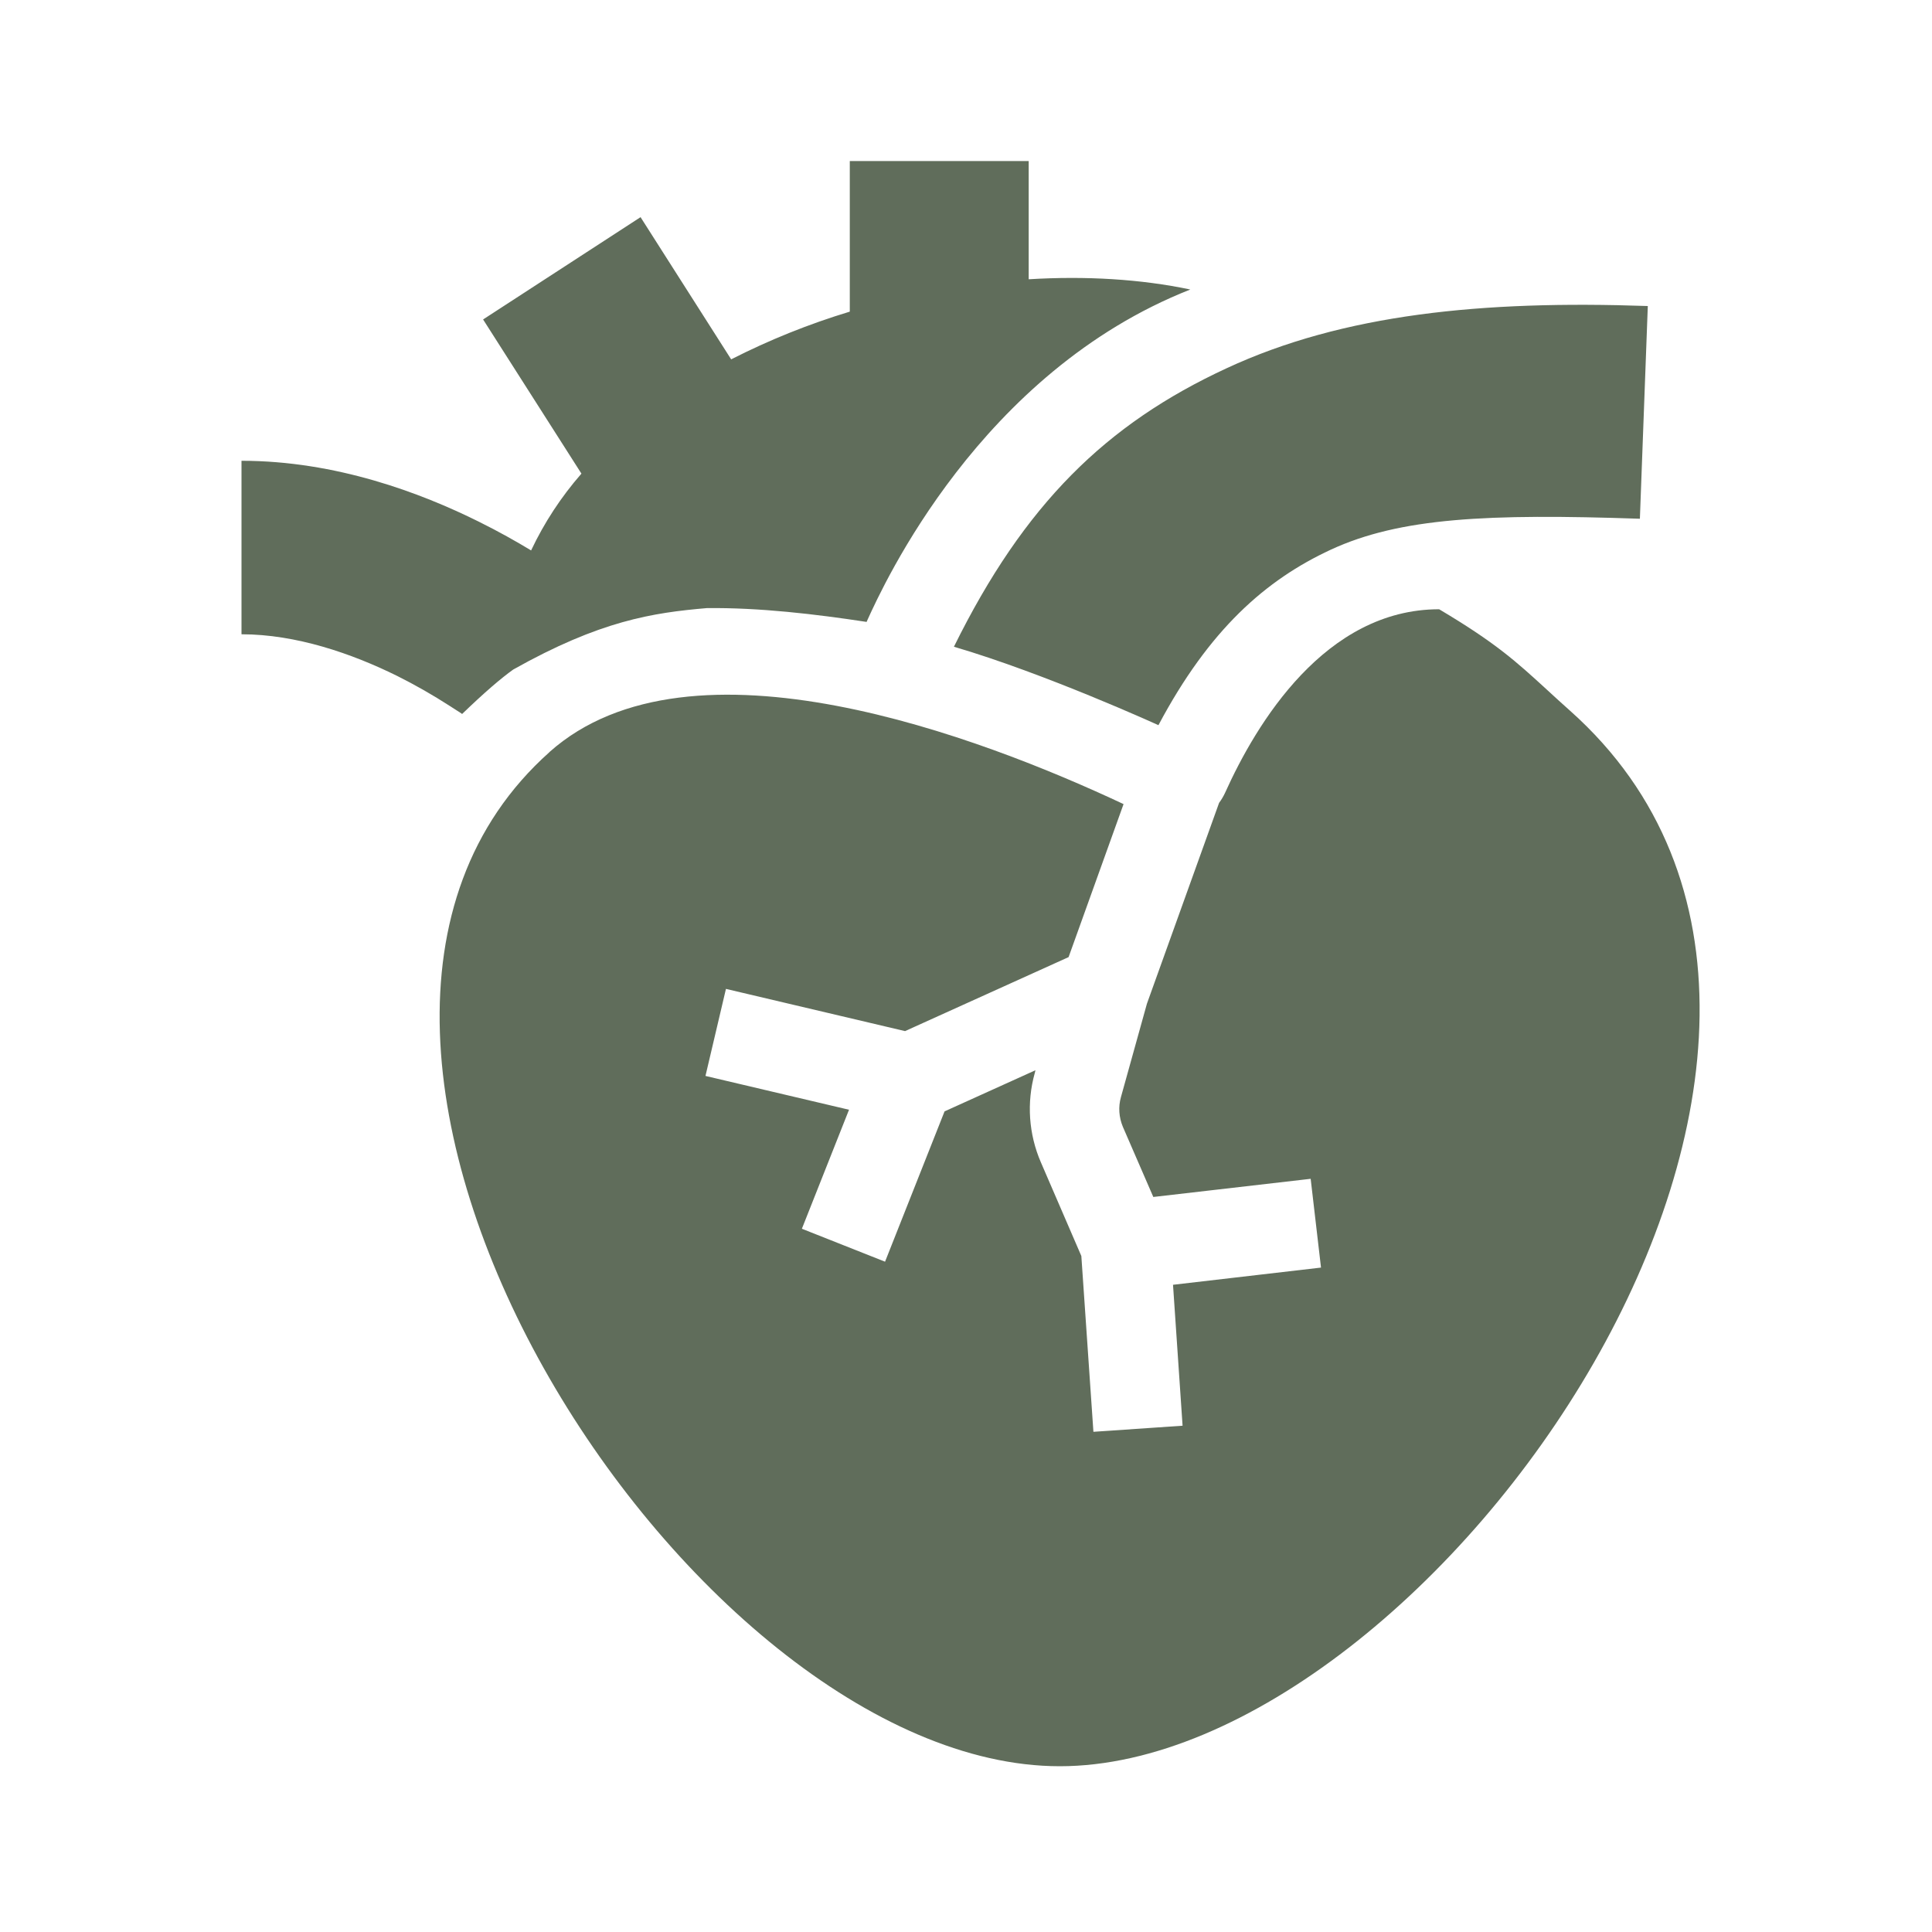 <svg width="20" height="20" viewBox="0 0 20 20" fill="none" xmlns="http://www.w3.org/2000/svg">
<path d="M8.797 1.667H10.649V2.891C11.239 2.855 11.809 2.889 12.322 2.997C10.146 3.854 9.145 6.055 8.981 6.415L8.971 6.438C8.439 6.357 7.863 6.289 7.318 6.295C6.756 6.343 6.211 6.426 5.313 6.931C5.187 7.021 5.016 7.167 4.784 7.391C4.768 7.379 4.75 7.368 4.726 7.353L4.656 7.308C4.481 7.195 4.299 7.091 4.113 6.998C3.642 6.765 3.065 6.566 2.5 6.566V4.77C3.477 4.77 4.356 5.102 4.956 5.4C5.164 5.503 5.346 5.606 5.498 5.698C5.634 5.41 5.809 5.143 6.019 4.903L5.001 3.307L6.631 2.248L7.569 3.72C7.963 3.519 8.374 3.354 8.797 3.226L8.797 1.667ZM13.777 5.69C13.102 6.003 12.518 6.517 11.992 7.507C11.992 7.507 10.823 6.973 9.875 6.695C10.603 5.22 11.449 4.39 12.698 3.812C13.905 3.251 15.346 3.108 17.058 3.168L16.976 5.37C15.398 5.316 14.493 5.359 13.777 5.69Z" fill="#606D5B"/>
<path d="M5.687 7.787C2.325 10.786 7.128 18.284 10.971 18.284C14.814 18.284 20.105 10.793 16.255 7.359C16.174 7.287 16.095 7.215 16.016 7.142C15.697 6.85 15.486 6.656 14.898 6.307C13.717 6.307 13.005 7.489 12.681 8.209C12.664 8.245 12.644 8.279 12.62 8.311L11.873 10.39L11.604 11.357C11.575 11.459 11.583 11.567 11.624 11.665L11.939 12.391L13.568 12.203L13.675 13.122L12.143 13.3L12.242 14.759L11.319 14.822L11.194 13.002L10.775 12.032C10.649 11.741 10.626 11.414 10.712 11.108L10.719 11.079L9.778 11.505L9.162 13.061L8.301 12.72L8.789 11.488L7.303 11.138L7.515 10.237L9.369 10.674L11.062 9.908L11.631 8.324C10.164 7.635 7.152 6.479 5.687 7.786" fill="#606D5B"/>
</svg>

